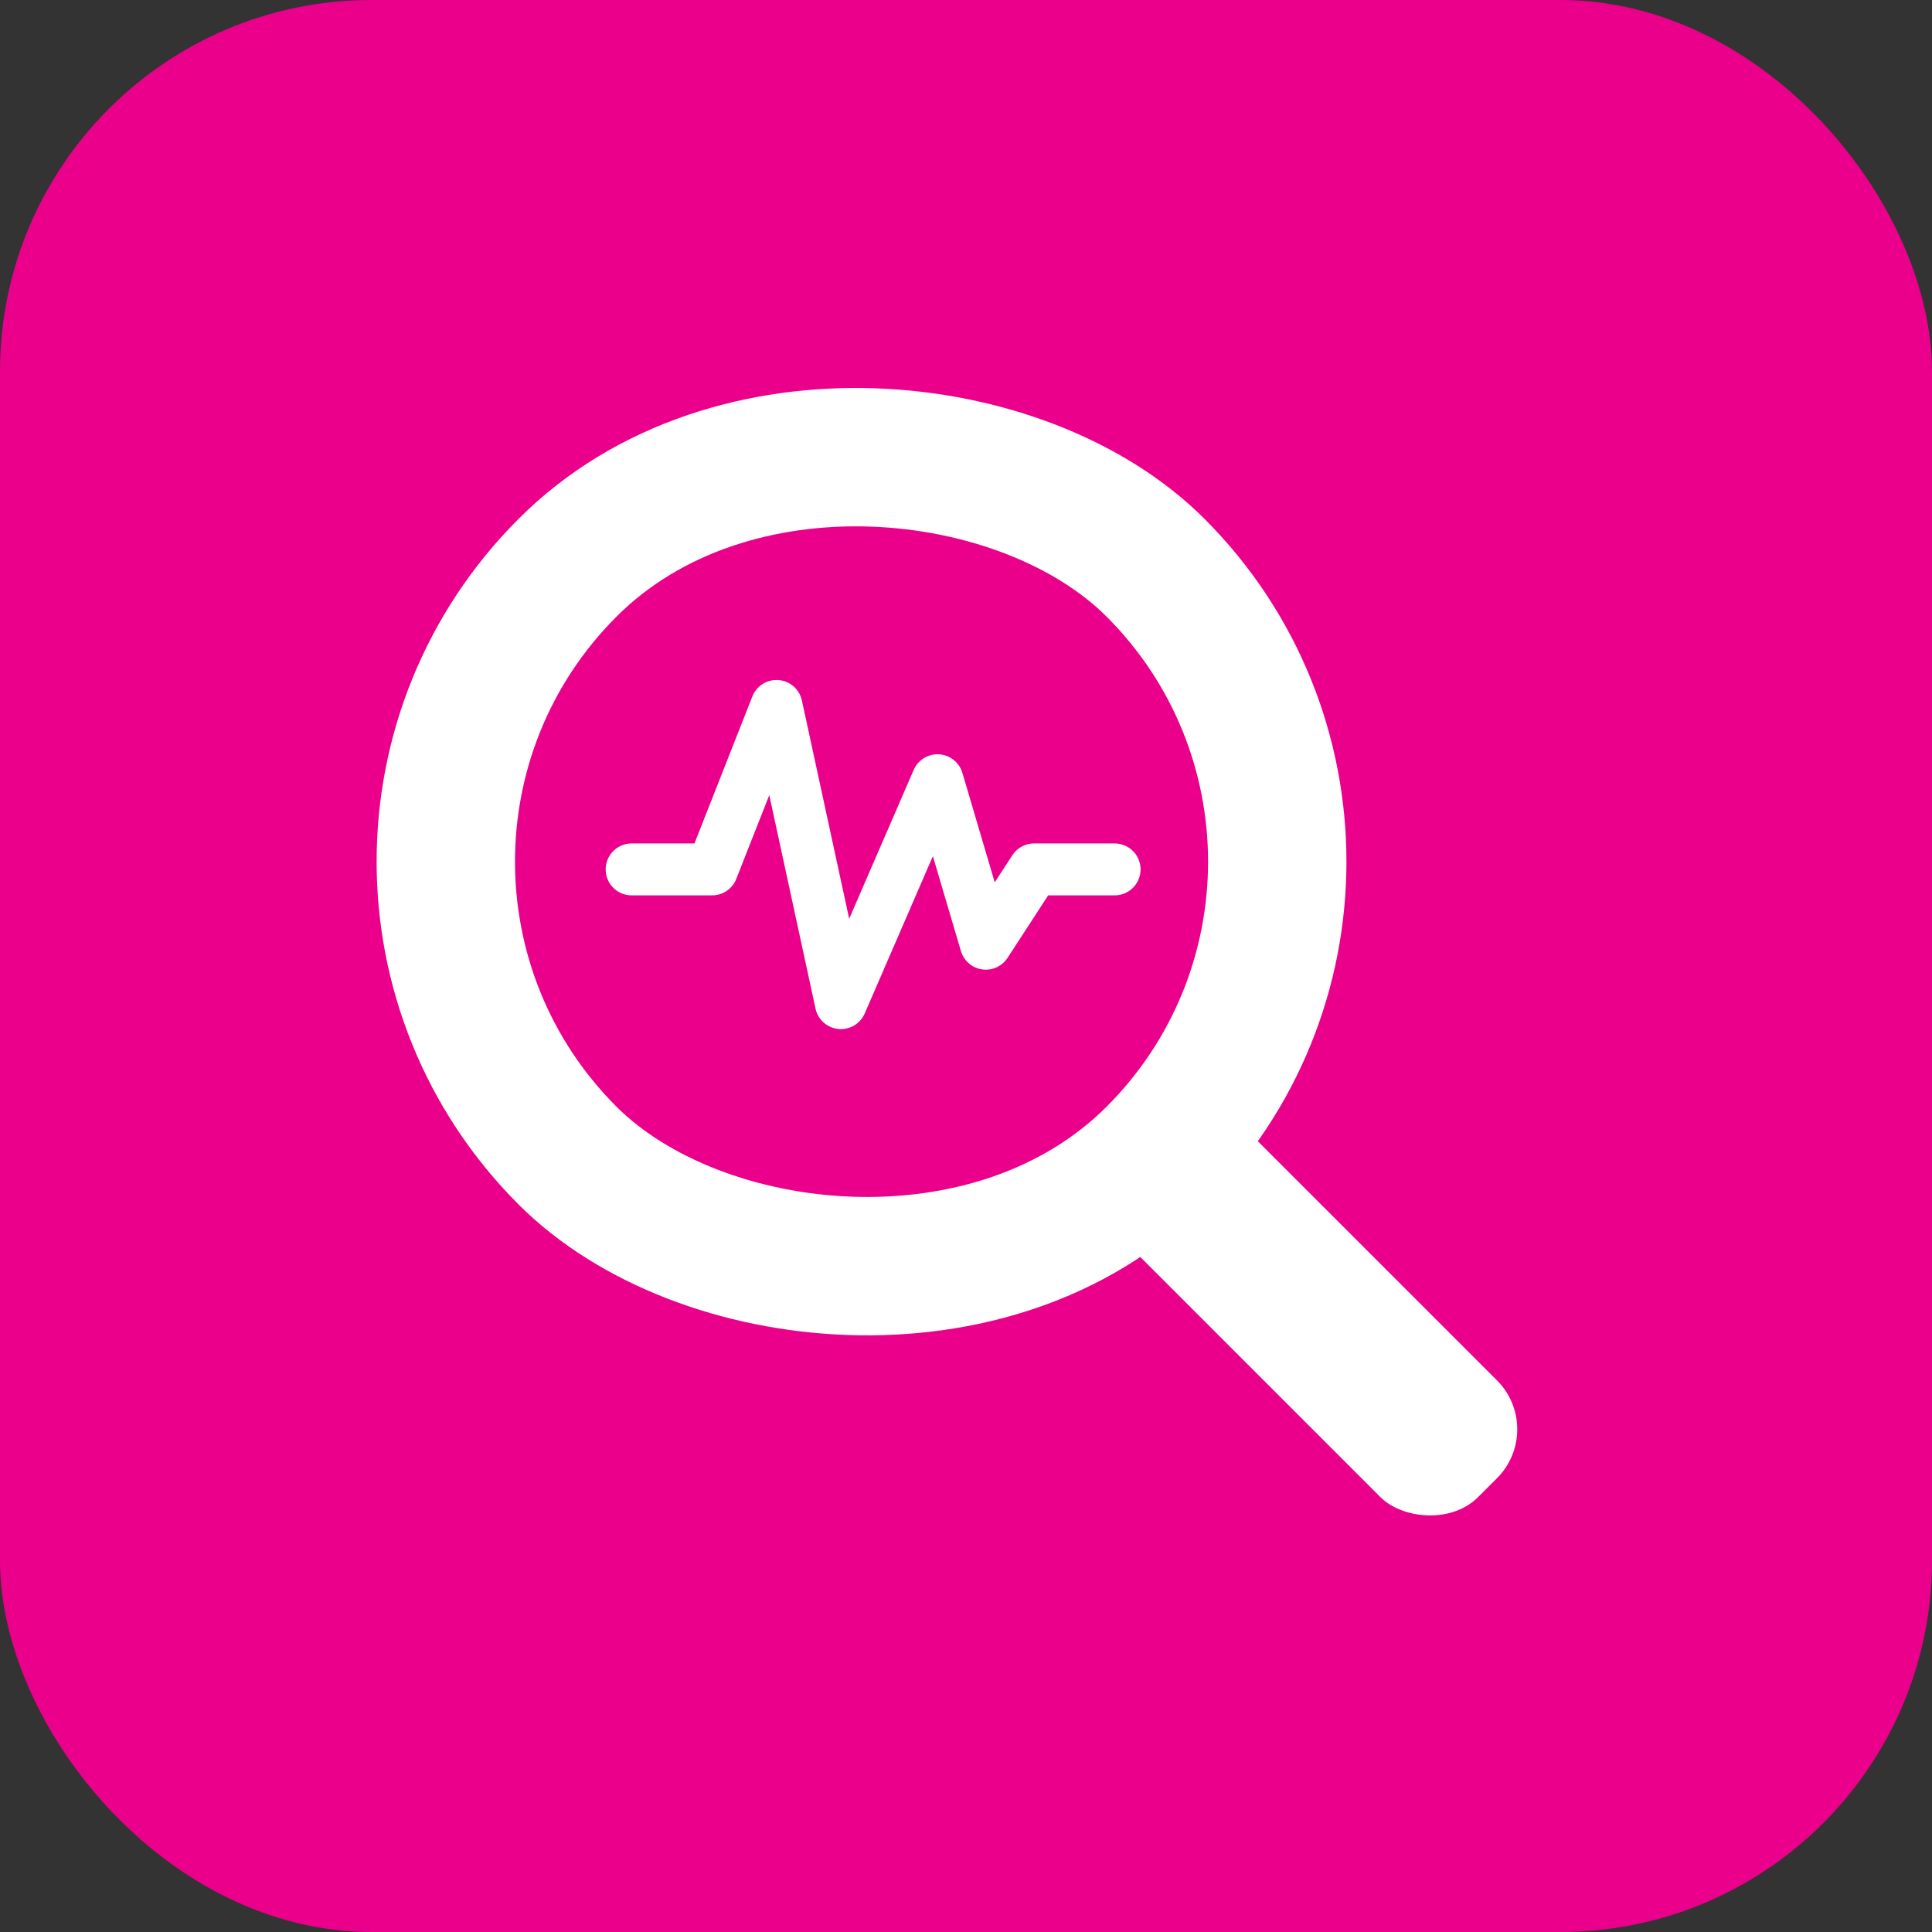 <svg width="52" height="52" viewBox="0 0 52 52" fill="none" xmlns="http://www.w3.org/2000/svg">
<rect x="0" y="0" width="52" height="52" fill="#333333" stroke="none"/>
<rect width="52" height="52" rx="10" fill="#EB008B"/>
<rect width="4.441" height="14.177" rx="1.862" transform="matrix(0.707 -0.707 0.707 0.707 28.445 31.586)" fill="white"/>
<rect x="2.634" width="22.382" height="22.382" rx="11.191" transform="matrix(0.707 -0.707 0.707 0.707 5.502 25.054)" fill="#EB008B" stroke="white" stroke-width="3.725"/>
<path d="M17 23.4H19.167L20.9 19L22.633 27L25.233 21L26.533 25.4L27.833 23.4H30" stroke="white" stroke-width="1.397" stroke-linecap="round" stroke-linejoin="round"/>
</svg>
